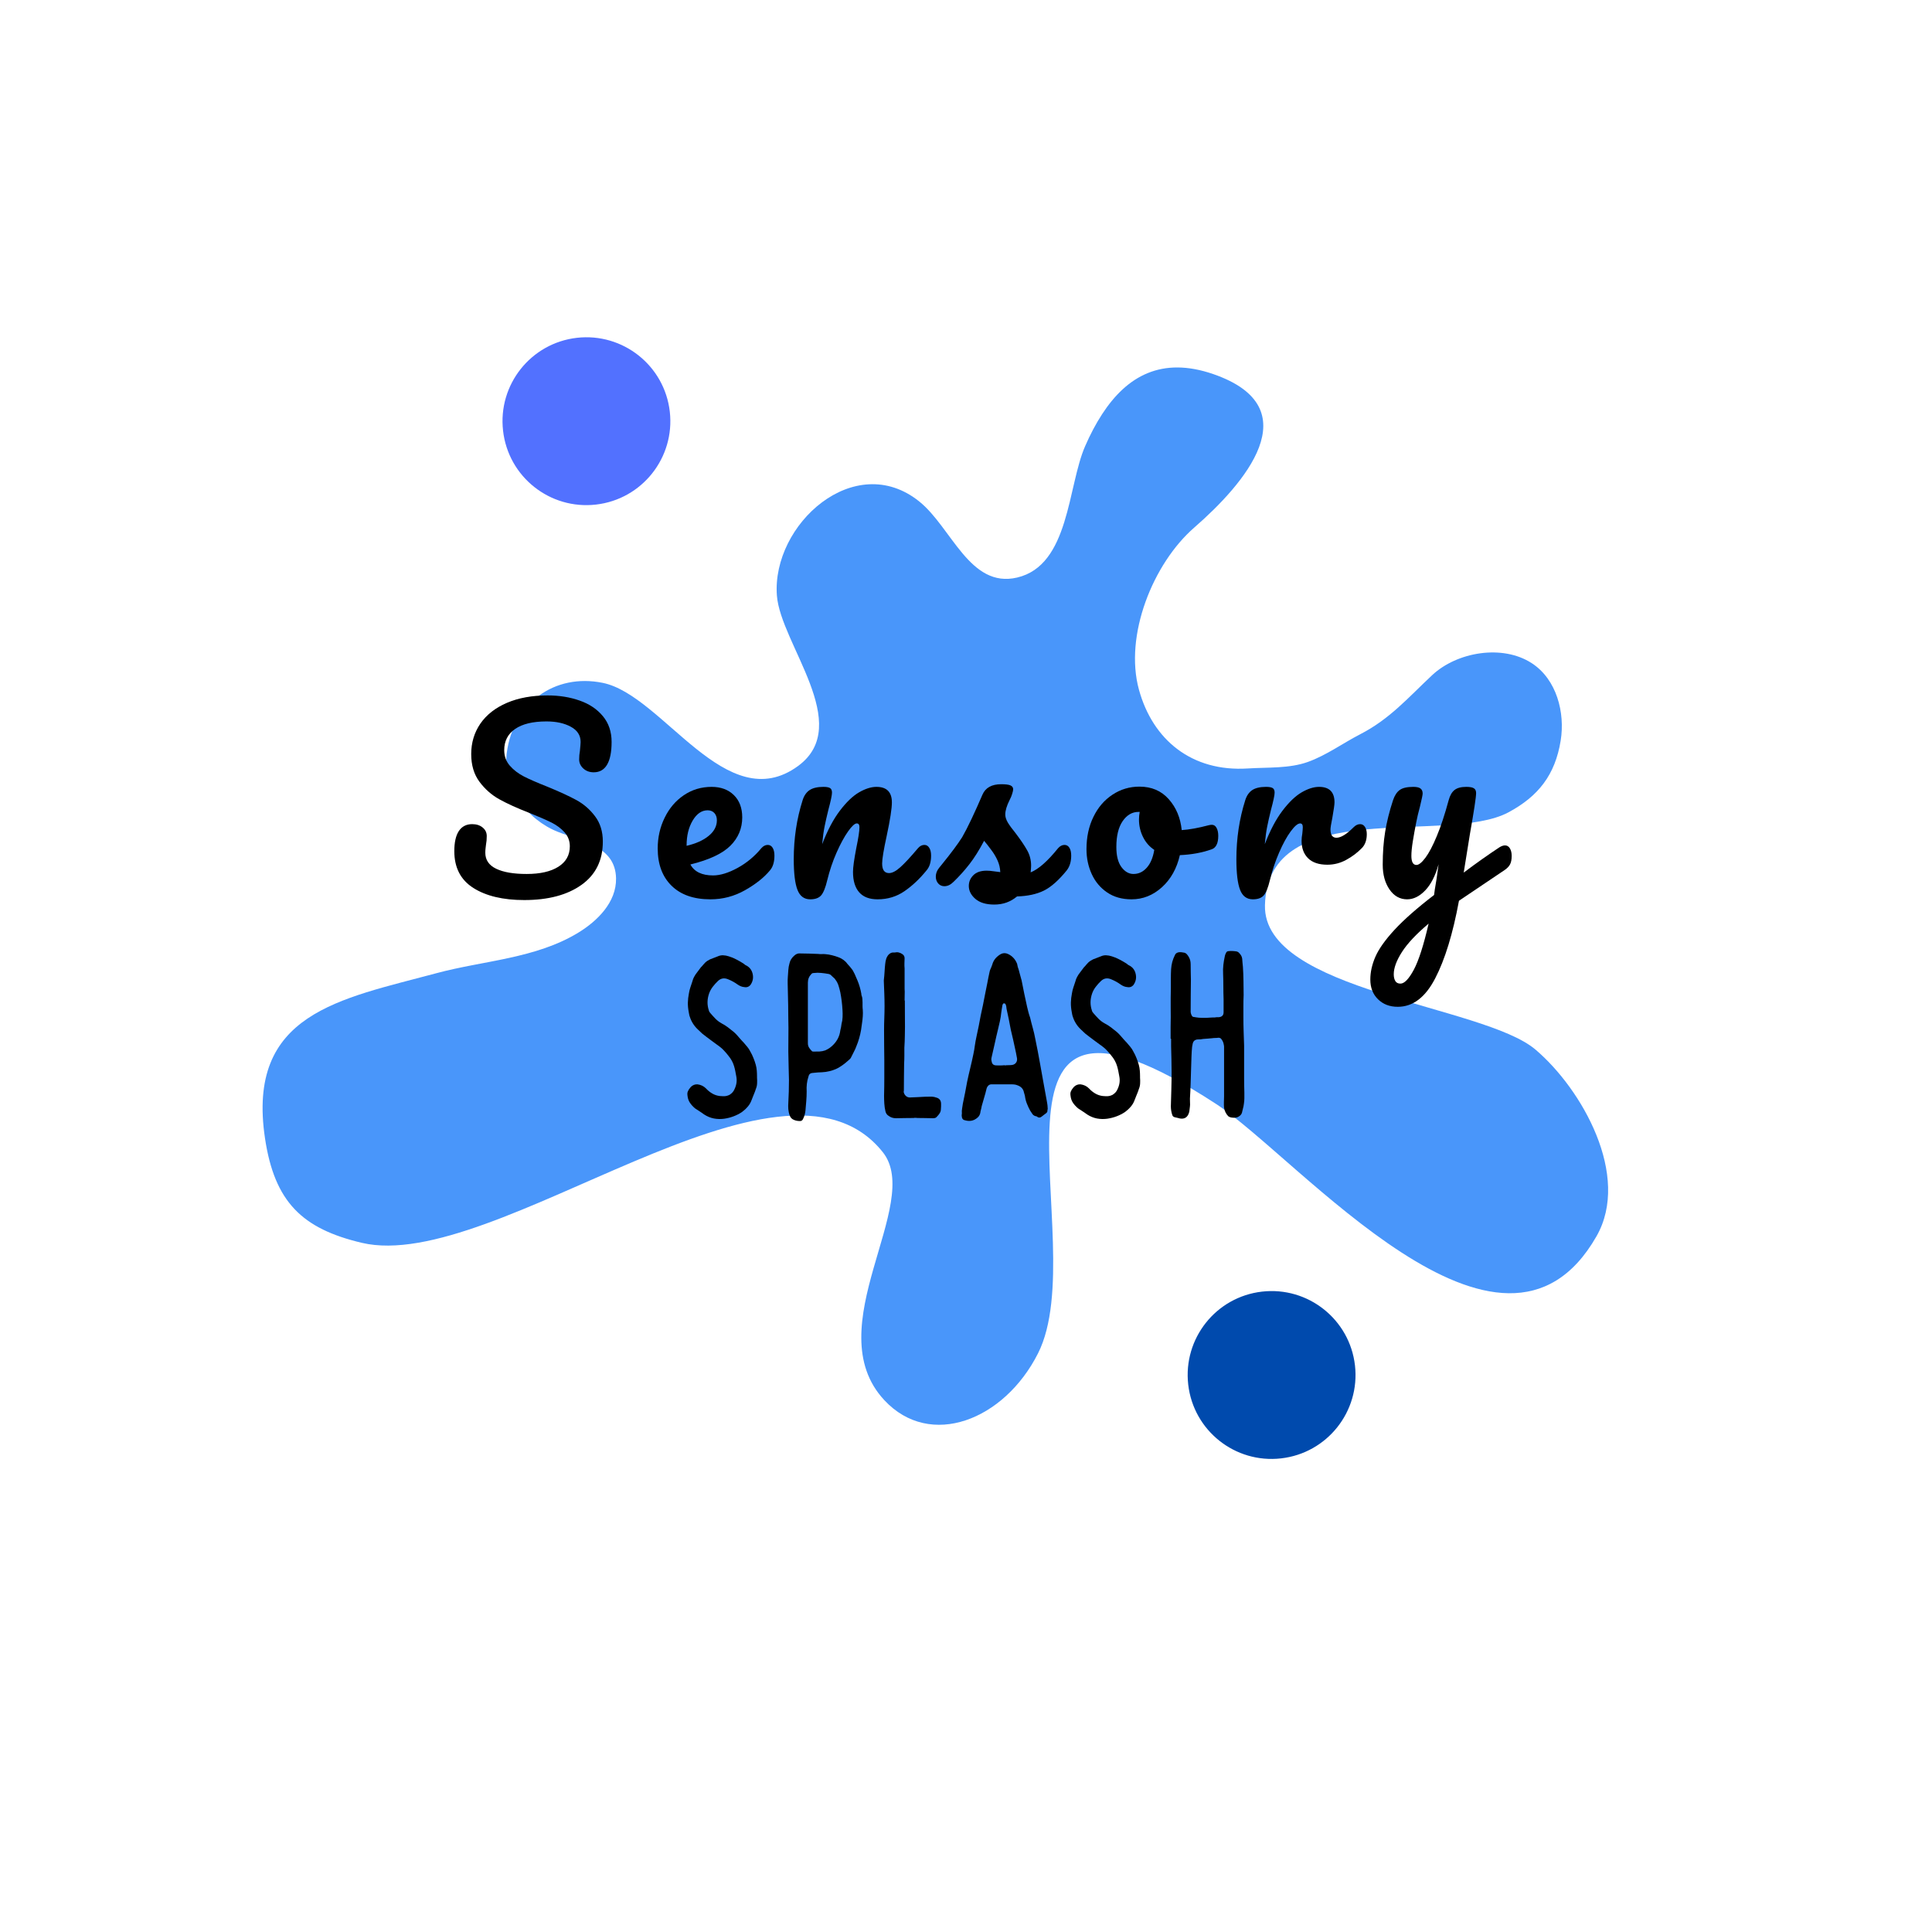 <svg xmlns="http://www.w3.org/2000/svg" xmlns:xlink="http://www.w3.org/1999/xlink" width="500" viewBox="0 0 375 375" height="500" preserveAspectRatio="xMidYMid meet"><defs><g></g><clipPath id="131cdb3494"><path d="M 50 71 L 313 71 L 313 277 L 50 277 Z M 50 71 " clip-rule="nonzero"></path></clipPath><clipPath id="aae4fcff5d"><path d="M 358.762 235.523 L 124.457 363.547 L 16.211 165.441 L 250.52 37.418 Z M 358.762 235.523 " clip-rule="nonzero"></path></clipPath><clipPath id="91af73b570"><path d="M 358.762 235.523 L 124.457 363.547 L -11.836 114.105 L 222.469 -13.918 Z M 358.762 235.523 " clip-rule="nonzero"></path></clipPath><clipPath id="170e40cd29"><path d="M 97 65 L 131 65 L 131 99 L 97 99 Z M 97 65 " clip-rule="nonzero"></path></clipPath><clipPath id="cdc8ac1a51"><path d="M 149.062 82.047 L 91.719 120.422 L 70.445 88.637 L 127.789 50.258 Z M 149.062 82.047 " clip-rule="nonzero"></path></clipPath><clipPath id="22fed1a23d"><path d="M 356.523 238.758 L 134.633 387.262 L -23.465 151.031 L 198.426 2.531 Z M 356.523 238.758 " clip-rule="nonzero"></path></clipPath><clipPath id="d9e48caa1e"><path d="M 230 250 L 264 250 L 264 284 L 230 284 Z M 230 250 " clip-rule="nonzero"></path></clipPath><clipPath id="aa4ebd7cb2"><path d="M 282.051 267.176 L 224.711 305.555 L 203.434 273.766 L 260.777 235.387 Z M 282.051 267.176 " clip-rule="nonzero"></path></clipPath><clipPath id="005d6b4df8"><path d="M 489.516 423.887 L 267.625 572.391 L 109.527 336.164 L 331.418 187.66 Z M 489.516 423.887 " clip-rule="nonzero"></path></clipPath></defs><rect x="-37.5" width="450" fill="#ffffff" y="-37.5" height="450" fill-opacity="1"></rect><rect x="-37.5" width="450" fill="#ffffff" y="-37.5" height="450" fill-opacity="1"></rect><g clip-path="url(#131cdb3494)"><g clip-path="url(#aae4fcff5d)"><g clip-path="url(#91af73b570)"><path fill="#4996fa" d="M 213.922 80.383 C 218.727 73 225.469 69.137 235.523 72.621 C 254.418 79.176 241.488 93.961 231.805 102.398 C 223.777 109.395 218.176 123.363 221.074 133.887 C 223.738 143.566 231.277 149.863 242.227 149.156 C 246.055 148.91 250.234 149.195 253.871 147.887 C 257.484 146.582 260.605 144.277 263.996 142.527 C 269.762 139.562 273.266 135.465 277.969 131.059 C 282.789 126.531 291.629 125.023 297.32 128.727 C 302.156 131.871 303.805 138.332 302.926 143.754 C 301.852 150.41 298.586 154.566 292.785 157.676 C 280.809 164.102 246.039 154.164 245.527 175.711 C 245.125 192.465 287.809 195.039 298.035 203.723 C 307.062 211.383 316.59 228.211 309.879 239.961 C 291.461 272.195 252.082 224.738 236 214.25 C 184.992 181.012 212.543 240.801 201.477 262.691 C 194.906 275.691 180.539 281.297 171.664 271.789 C 158.496 257.684 179.309 233.637 171.355 223.641 C 151.598 198.82 96.094 247.355 70.215 241.23 C 58.672 238.496 53.293 233.328 51.438 220.953 C 47.785 196.633 66.039 193.93 84.691 188.902 C 93.859 186.43 103.949 186.09 112.254 181.023 C 115.914 178.793 119.664 175.137 119.574 170.484 C 119.453 164.23 112.992 163.316 108.273 161.457 C 102.316 159.109 97.473 152.75 98.371 146.082 C 99.66 136.488 107.629 130.637 116.996 132.543 C 128.711 134.93 140.98 158.898 154.914 148.672 C 165.801 140.672 151.477 124.93 150.793 115.574 C 149.785 101.781 165.898 87.285 178.418 97.328 C 184.707 102.367 188.223 114.262 197.422 112.102 C 207.621 109.711 207.203 94.379 210.637 86.57 C 211.613 84.324 212.711 82.242 213.922 80.383 Z M 213.922 80.383 " fill-opacity="1" fill-rule="nonzero"></path></g></g></g><g clip-path="url(#170e40cd29)"><g clip-path="url(#cdc8ac1a51)"><g clip-path="url(#22fed1a23d)"><path fill="#5271ff" d="M 115.68 97.938 C 106.738 98.965 98.664 92.555 97.645 83.613 C 96.617 74.672 103.031 66.598 111.965 65.57 C 120.91 64.551 128.984 70.961 130.008 79.902 C 131.031 88.836 124.621 96.914 115.68 97.938 Z M 115.68 97.938 " fill-opacity="1" fill-rule="nonzero"></path></g></g></g><g fill="#000000" fill-opacity="1"><g transform="translate(86.603, 174.325)"><g><path d="M 15.156 0.375 C 11.039 0.375 7.75 -0.406 5.281 -1.969 C 2.812 -3.531 1.578 -5.914 1.578 -9.125 C 1.578 -10.82 1.867 -12.117 2.453 -13.016 C 3.047 -13.91 3.91 -14.359 5.047 -14.359 C 5.879 -14.359 6.555 -14.141 7.078 -13.703 C 7.609 -13.273 7.875 -12.723 7.875 -12.047 C 7.875 -11.43 7.828 -10.891 7.734 -10.422 C 7.734 -10.297 7.707 -10.078 7.656 -9.766 C 7.613 -9.461 7.594 -9.145 7.594 -8.812 C 7.594 -7.414 8.297 -6.379 9.703 -5.703 C 11.109 -5.023 13.082 -4.688 15.625 -4.688 C 18.25 -4.688 20.301 -5.156 21.781 -6.094 C 23.258 -7.031 24 -8.352 24 -10.062 C 24 -11.102 23.66 -12.004 22.984 -12.766 C 22.305 -13.523 21.457 -14.16 20.438 -14.672 C 19.414 -15.18 17.977 -15.805 16.125 -16.547 C 13.75 -17.473 11.812 -18.352 10.312 -19.188 C 8.812 -20.02 7.523 -21.156 6.453 -22.594 C 5.391 -24.031 4.859 -25.816 4.859 -27.953 C 4.859 -30.172 5.453 -32.145 6.641 -33.875 C 7.836 -35.602 9.555 -36.945 11.797 -37.906 C 14.035 -38.863 16.672 -39.344 19.703 -39.344 C 21.953 -39.344 24.02 -39.008 25.906 -38.344 C 27.789 -37.688 29.297 -36.676 30.422 -35.312 C 31.547 -33.957 32.109 -32.289 32.109 -30.312 C 32.109 -28.363 31.816 -26.895 31.234 -25.906 C 30.648 -24.914 29.785 -24.422 28.641 -24.422 C 27.836 -24.422 27.164 -24.664 26.625 -25.156 C 26.082 -25.656 25.812 -26.242 25.812 -26.922 C 25.812 -27.516 25.859 -28.055 25.953 -28.547 C 26.047 -29.473 26.094 -30.062 26.094 -30.312 C 26.094 -31.602 25.457 -32.586 24.188 -33.266 C 22.926 -33.953 21.352 -34.297 19.469 -34.297 C 16.812 -34.297 14.781 -33.805 13.375 -32.828 C 11.969 -31.859 11.266 -30.492 11.266 -28.734 C 11.266 -27.555 11.625 -26.551 12.344 -25.719 C 13.07 -24.883 13.977 -24.188 15.062 -23.625 C 16.145 -23.07 17.66 -22.41 19.609 -21.641 C 21.953 -20.68 23.832 -19.816 25.25 -19.047 C 26.676 -18.273 27.891 -17.223 28.891 -15.891 C 29.898 -14.566 30.406 -12.93 30.406 -10.984 C 30.406 -7.336 29.02 -4.531 26.25 -2.562 C 23.488 -0.602 19.789 0.375 15.156 0.375 Z M 15.156 0.375 "></path></g></g></g><g fill="#000000" fill-opacity="1"><g transform="translate(126.129, 174.325)"><g><path d="M 22.891 -10.328 C 23.297 -10.328 23.613 -10.141 23.844 -9.766 C 24.07 -9.398 24.188 -8.895 24.188 -8.25 C 24.188 -7.008 23.895 -6.051 23.312 -5.375 C 22.164 -3.988 20.551 -2.707 18.469 -1.531 C 16.383 -0.352 14.148 0.234 11.766 0.234 C 8.523 0.234 6.008 -0.645 4.219 -2.406 C 2.426 -4.164 1.531 -6.578 1.531 -9.641 C 1.531 -11.773 1.977 -13.758 2.875 -15.594 C 3.77 -17.438 5.008 -18.895 6.594 -19.969 C 8.188 -21.051 9.988 -21.594 12 -21.594 C 13.789 -21.594 15.227 -21.062 16.312 -20 C 17.395 -18.938 17.938 -17.492 17.938 -15.672 C 17.938 -13.535 17.172 -11.703 15.641 -10.172 C 14.109 -8.641 11.52 -7.426 7.875 -6.531 C 8.645 -5.113 10.113 -4.406 12.281 -4.406 C 13.664 -4.406 15.25 -4.891 17.031 -5.859 C 18.812 -6.836 20.348 -8.113 21.641 -9.688 C 22.016 -10.113 22.43 -10.328 22.891 -10.328 Z M 11.219 -17.047 C 10.07 -17.047 9.102 -16.379 8.312 -15.047 C 7.531 -13.723 7.141 -12.117 7.141 -10.234 L 7.141 -10.156 C 8.961 -10.582 10.395 -11.227 11.438 -12.094 C 12.488 -12.957 13.016 -13.961 13.016 -15.109 C 13.016 -15.691 12.852 -16.16 12.531 -16.516 C 12.207 -16.867 11.77 -17.047 11.219 -17.047 Z M 11.219 -17.047 "></path></g></g></g><g fill="#000000" fill-opacity="1"><g transform="translate(151.755, 174.325)"><g><path d="M 5.516 0.234 C 4.336 0.234 3.508 -0.379 3.031 -1.609 C 2.551 -2.848 2.312 -4.828 2.312 -7.547 C 2.312 -11.566 2.883 -15.383 4.031 -19 C 4.312 -19.895 4.766 -20.551 5.391 -20.969 C 6.023 -21.383 6.914 -21.594 8.062 -21.594 C 8.676 -21.594 9.109 -21.516 9.359 -21.359 C 9.609 -21.203 9.734 -20.91 9.734 -20.484 C 9.734 -19.992 9.5 -18.879 9.031 -17.141 C 8.727 -15.91 8.484 -14.832 8.297 -13.906 C 8.109 -12.977 7.953 -11.832 7.828 -10.469 C 8.848 -13.125 9.988 -15.285 11.25 -16.953 C 12.52 -18.629 13.766 -19.82 14.984 -20.531 C 16.211 -21.238 17.336 -21.594 18.359 -21.594 C 20.359 -21.594 21.359 -20.586 21.359 -18.578 C 21.359 -17.379 21.02 -15.203 20.344 -12.047 C 19.758 -9.359 19.469 -7.582 19.469 -6.719 C 19.469 -5.477 19.914 -4.859 20.812 -4.859 C 21.426 -4.859 22.156 -5.238 23 -6 C 23.852 -6.758 24.992 -7.988 26.422 -9.688 C 26.785 -10.113 27.203 -10.328 27.672 -10.328 C 28.066 -10.328 28.379 -10.141 28.609 -9.766 C 28.848 -9.398 28.969 -8.895 28.969 -8.25 C 28.969 -7.008 28.672 -6.051 28.078 -5.375 C 26.754 -3.738 25.328 -2.395 23.797 -1.344 C 22.266 -0.289 20.523 0.234 18.578 0.234 C 17.004 0.234 15.816 -0.219 15.016 -1.125 C 14.211 -2.039 13.812 -3.363 13.812 -5.094 C 13.812 -5.957 14.023 -7.504 14.453 -9.734 C 14.859 -11.68 15.062 -13.023 15.062 -13.766 C 15.062 -14.254 14.891 -14.5 14.547 -14.5 C 14.148 -14.5 13.586 -13.984 12.859 -12.953 C 12.129 -11.922 11.383 -10.551 10.625 -8.844 C 9.875 -7.145 9.27 -5.352 8.812 -3.469 C 8.469 -2.02 8.07 -1.039 7.625 -0.531 C 7.176 -0.02 6.473 0.234 5.516 0.234 Z M 5.516 0.234 "></path></g></g></g><g fill="#000000" fill-opacity="1"><g transform="translate(182.154, 174.325)"><g><path d="M 10.844 1.25 C 9.238 1.25 8.008 0.879 7.156 0.141 C 6.312 -0.598 5.891 -1.43 5.891 -2.359 C 5.891 -3.16 6.18 -3.852 6.766 -4.438 C 7.348 -5.031 8.211 -5.328 9.359 -5.328 C 9.766 -5.328 10.238 -5.285 10.781 -5.203 C 11.32 -5.129 11.727 -5.078 12 -5.047 C 11.969 -5.848 11.789 -6.602 11.469 -7.312 C 11.145 -8.031 10.734 -8.719 10.234 -9.375 C 9.742 -10.039 9.285 -10.625 8.859 -11.125 C 7.898 -9.301 6.945 -7.785 6 -6.578 C 5.062 -5.367 4.035 -4.227 2.922 -3.156 C 2.359 -2.594 1.77 -2.312 1.156 -2.312 C 0.664 -2.312 0.266 -2.488 -0.047 -2.844 C -0.359 -3.207 -0.516 -3.648 -0.516 -4.172 C -0.516 -4.785 -0.297 -5.359 0.141 -5.891 L 0.734 -6.625 C 2.441 -8.727 3.727 -10.457 4.594 -11.812 C 5.113 -12.707 5.727 -13.906 6.438 -15.406 C 7.145 -16.906 7.844 -18.457 8.531 -20.062 C 9.113 -21.426 10.332 -22.109 12.188 -22.109 C 13.051 -22.109 13.648 -22.031 13.984 -21.875 C 14.328 -21.719 14.5 -21.469 14.5 -21.125 C 14.5 -20.945 14.438 -20.656 14.312 -20.25 C 14.195 -19.852 14.031 -19.453 13.812 -19.047 C 13.25 -17.93 12.969 -16.988 12.969 -16.219 C 12.969 -15.758 13.129 -15.25 13.453 -14.688 C 13.785 -14.133 14.289 -13.441 14.969 -12.609 C 15.957 -11.305 16.707 -10.195 17.219 -9.281 C 17.727 -8.375 17.984 -7.379 17.984 -6.297 C 17.984 -5.992 17.953 -5.562 17.891 -5 C 19.398 -5.594 21.176 -7.156 23.219 -9.688 C 23.594 -10.113 24.008 -10.328 24.469 -10.328 C 24.875 -10.328 25.191 -10.141 25.422 -9.766 C 25.648 -9.398 25.766 -8.895 25.766 -8.25 C 25.766 -7.07 25.473 -6.113 24.891 -5.375 C 23.336 -3.457 21.859 -2.148 20.453 -1.453 C 19.055 -0.766 17.32 -0.391 15.25 -0.328 C 14.008 0.723 12.539 1.25 10.844 1.25 Z M 10.844 1.25 "></path></g></g></g><g fill="#000000" fill-opacity="1"><g transform="translate(209.355, 174.325)"><g><path d="M 25.859 -14.234 C 26.266 -14.234 26.57 -14.031 26.781 -13.625 C 27 -13.219 27.109 -12.707 27.109 -12.094 C 27.109 -10.613 26.66 -9.734 25.766 -9.453 C 23.91 -8.805 21.875 -8.438 19.656 -8.344 C 19.062 -5.75 17.898 -3.672 16.172 -2.109 C 14.441 -0.547 12.477 0.234 10.281 0.234 C 8.426 0.234 6.844 -0.211 5.531 -1.109 C 4.219 -2.004 3.223 -3.191 2.547 -4.672 C 1.867 -6.16 1.531 -7.77 1.531 -9.5 C 1.531 -11.844 1.977 -13.93 2.875 -15.766 C 3.77 -17.609 5.004 -19.047 6.578 -20.078 C 8.148 -21.117 9.895 -21.641 11.812 -21.641 C 14.164 -21.641 16.062 -20.828 17.5 -19.203 C 18.938 -17.586 19.773 -15.586 20.016 -13.203 C 21.473 -13.297 23.207 -13.609 25.219 -14.141 C 25.457 -14.203 25.672 -14.234 25.859 -14.234 Z M 10.656 -4.688 C 11.645 -4.688 12.5 -5.086 13.219 -5.891 C 13.945 -6.691 14.438 -7.848 14.688 -9.359 C 13.727 -10.004 12.992 -10.852 12.484 -11.906 C 11.973 -12.957 11.719 -14.07 11.719 -15.25 C 11.719 -15.738 11.766 -16.234 11.859 -16.734 L 11.625 -16.734 C 10.395 -16.734 9.367 -16.133 8.547 -14.938 C 7.734 -13.75 7.328 -12.078 7.328 -9.922 C 7.328 -8.223 7.656 -6.926 8.312 -6.031 C 8.977 -5.133 9.758 -4.688 10.656 -4.688 Z M 10.656 -4.688 "></path></g></g></g><g fill="#000000" fill-opacity="1"><g transform="translate(237.668, 174.325)"><g><path d="M 5.516 0.234 C 4.336 0.234 3.508 -0.379 3.031 -1.609 C 2.551 -2.848 2.312 -4.828 2.312 -7.547 C 2.312 -11.566 2.883 -15.383 4.031 -19 C 4.312 -19.895 4.766 -20.551 5.391 -20.969 C 6.023 -21.383 6.914 -21.594 8.062 -21.594 C 8.676 -21.594 9.109 -21.516 9.359 -21.359 C 9.609 -21.203 9.734 -20.91 9.734 -20.484 C 9.734 -19.992 9.5 -18.879 9.031 -17.141 C 8.727 -15.91 8.484 -14.832 8.297 -13.906 C 8.109 -12.977 7.953 -11.832 7.828 -10.469 C 8.848 -13.125 9.988 -15.285 11.25 -16.953 C 12.52 -18.629 13.766 -19.82 14.984 -20.531 C 16.211 -21.238 17.336 -21.594 18.359 -21.594 C 20.359 -21.594 21.359 -20.586 21.359 -18.578 C 21.359 -18.18 21.223 -17.211 20.953 -15.672 C 20.703 -14.43 20.578 -13.656 20.578 -13.344 C 20.578 -12.258 20.961 -11.719 21.734 -11.719 C 22.598 -11.719 23.711 -12.398 25.078 -13.766 C 25.473 -14.16 25.891 -14.359 26.328 -14.359 C 26.723 -14.359 27.035 -14.18 27.266 -13.828 C 27.504 -13.473 27.625 -13.004 27.625 -12.422 C 27.625 -11.273 27.312 -10.379 26.688 -9.734 C 25.82 -8.836 24.812 -8.07 23.656 -7.438 C 22.5 -6.801 21.27 -6.484 19.969 -6.484 C 18.332 -6.484 17.086 -6.898 16.234 -7.734 C 15.391 -8.566 14.969 -9.695 14.969 -11.125 C 14.969 -11.582 15.016 -12.047 15.109 -12.516 C 15.172 -13.129 15.203 -13.547 15.203 -13.766 C 15.203 -14.254 15.031 -14.5 14.688 -14.5 C 14.227 -14.5 13.617 -13.984 12.859 -12.953 C 12.098 -11.922 11.348 -10.551 10.609 -8.844 C 9.867 -7.145 9.27 -5.352 8.812 -3.469 C 8.469 -2.02 8.07 -1.039 7.625 -0.531 C 7.176 -0.02 6.473 0.234 5.516 0.234 Z M 5.516 0.234 "></path></g></g></g><g fill="#000000" fill-opacity="1"><g transform="translate(266.167, 174.325)"><g><path d="M 25.953 -10.234 C 26.359 -10.234 26.676 -10.039 26.906 -9.656 C 27.133 -9.27 27.25 -8.785 27.25 -8.203 C 27.25 -7.492 27.141 -6.938 26.922 -6.531 C 26.703 -6.133 26.363 -5.781 25.906 -5.469 L 17.016 0.516 C 15.836 6.91 14.297 11.938 12.391 15.594 C 10.492 19.258 8.078 21.094 5.141 21.094 C 3.566 21.094 2.285 20.602 1.297 19.625 C 0.305 18.656 -0.188 17.379 -0.188 15.797 C -0.188 14.348 0.145 12.863 0.812 11.344 C 1.477 9.832 2.711 8.098 4.516 6.141 C 6.328 4.18 8.883 1.93 12.188 -0.609 L 12.328 -1.672 C 12.547 -2.816 12.789 -4.453 13.062 -6.578 C 12.445 -4.359 11.582 -2.664 10.469 -1.5 C 9.363 -0.344 8.191 0.234 6.953 0.234 C 5.555 0.234 4.414 -0.406 3.531 -1.688 C 2.656 -2.969 2.219 -4.566 2.219 -6.484 C 2.219 -8.805 2.375 -10.93 2.688 -12.859 C 3 -14.785 3.508 -16.832 4.219 -19 C 4.531 -19.926 4.961 -20.586 5.516 -20.984 C 6.066 -21.391 6.945 -21.594 8.156 -21.594 C 8.832 -21.594 9.301 -21.484 9.562 -21.266 C 9.832 -21.055 9.969 -20.734 9.969 -20.297 C 9.969 -20.047 9.797 -19.211 9.453 -17.797 C 9.141 -16.648 8.895 -15.613 8.719 -14.688 C 8.469 -13.426 8.25 -12.211 8.062 -11.047 C 7.875 -9.891 7.781 -8.941 7.781 -8.203 C 7.781 -7.023 8.109 -6.438 8.766 -6.438 C 9.223 -6.438 9.801 -6.898 10.5 -7.828 C 11.195 -8.754 11.938 -10.16 12.719 -12.047 C 13.508 -13.93 14.273 -16.25 15.016 -19 C 15.266 -19.926 15.645 -20.586 16.156 -20.984 C 16.664 -21.391 17.426 -21.594 18.438 -21.594 C 19.156 -21.594 19.648 -21.5 19.922 -21.312 C 20.203 -21.133 20.344 -20.828 20.344 -20.391 C 20.344 -19.617 19.941 -16.961 19.141 -12.422 L 17.938 -4.953 C 20.312 -6.742 22.629 -8.383 24.891 -9.875 C 25.285 -10.113 25.641 -10.234 25.953 -10.234 Z M 5.656 16.594 C 6.426 16.594 7.289 15.695 8.25 13.906 C 9.207 12.113 10.164 9.129 11.125 4.953 C 8.738 6.961 7.016 8.797 5.953 10.453 C 4.891 12.109 4.359 13.551 4.359 14.781 C 4.359 15.312 4.457 15.742 4.656 16.078 C 4.852 16.422 5.188 16.594 5.656 16.594 Z M 5.656 16.594 "></path></g></g></g><g fill="#000000" fill-opacity="1"><g transform="translate(131.499, 216.72)"><g><path d="M 15.438 -7.547 C 15.469 -7.18 15.473 -6.812 15.453 -6.438 C 15.441 -6.07 15.359 -5.703 15.203 -5.328 C 15.172 -5.203 15.129 -5.078 15.078 -4.953 C 15.035 -4.828 14.984 -4.691 14.922 -4.547 C 14.828 -4.328 14.738 -4.109 14.656 -3.891 C 14.582 -3.672 14.5 -3.457 14.406 -3.25 C 14.227 -2.75 13.973 -2.305 13.641 -1.922 C 13.316 -1.535 12.941 -1.188 12.516 -0.875 C 11.492 -0.195 10.348 0.234 9.078 0.422 C 8.398 0.516 7.727 0.5 7.062 0.375 C 6.406 0.25 5.766 -0.016 5.141 -0.422 C 4.867 -0.629 4.582 -0.828 4.281 -1.016 C 3.988 -1.203 3.703 -1.391 3.422 -1.578 C 3.023 -1.91 2.695 -2.266 2.438 -2.641 C 2.176 -3.016 2.016 -3.461 1.953 -3.984 C 1.922 -4.172 1.91 -4.352 1.922 -4.531 C 1.941 -4.719 1.992 -4.875 2.078 -5 C 2.141 -5.156 2.219 -5.285 2.312 -5.391 C 2.406 -5.504 2.5 -5.625 2.594 -5.75 C 2.969 -6.113 3.398 -6.281 3.891 -6.25 C 4.535 -6.164 5.078 -5.906 5.516 -5.469 C 5.891 -5.062 6.301 -4.727 6.75 -4.469 C 7.195 -4.207 7.68 -4.047 8.203 -3.984 C 8.547 -3.953 8.867 -3.941 9.172 -3.953 C 9.484 -3.973 9.797 -4.062 10.109 -4.219 C 10.566 -4.5 10.891 -4.867 11.078 -5.328 C 11.473 -6.16 11.582 -6.992 11.406 -7.828 C 11.344 -8.172 11.281 -8.504 11.219 -8.828 C 11.156 -9.148 11.078 -9.469 10.984 -9.781 C 10.766 -10.52 10.395 -11.195 9.875 -11.812 C 9.75 -11.969 9.625 -12.125 9.5 -12.281 C 9.375 -12.438 9.234 -12.594 9.078 -12.75 C 8.867 -12.988 8.641 -13.207 8.391 -13.406 C 8.141 -13.613 7.875 -13.812 7.594 -14 C 7.289 -14.238 6.973 -14.473 6.641 -14.703 C 6.316 -14.941 5.988 -15.188 5.656 -15.438 C 5.375 -15.645 5.094 -15.863 4.812 -16.094 C 4.539 -16.332 4.281 -16.578 4.031 -16.828 C 3.258 -17.535 2.719 -18.367 2.406 -19.328 C 2.344 -19.484 2.297 -19.648 2.266 -19.828 C 2.234 -20.016 2.203 -20.188 2.172 -20.344 C 2.055 -20.957 2.004 -21.555 2.016 -22.141 C 2.035 -22.734 2.102 -23.32 2.219 -23.906 C 2.281 -24.312 2.375 -24.695 2.5 -25.062 C 2.625 -25.438 2.75 -25.812 2.875 -26.188 C 2.969 -26.551 3.078 -26.844 3.203 -27.062 C 3.379 -27.406 3.594 -27.727 3.844 -28.031 C 4.094 -28.344 4.328 -28.656 4.547 -28.969 C 4.609 -29.031 4.68 -29.102 4.766 -29.188 C 4.859 -29.281 4.938 -29.375 5 -29.469 C 5.25 -29.781 5.523 -30.035 5.828 -30.234 C 6.141 -30.441 6.484 -30.602 6.859 -30.719 C 7.016 -30.781 7.176 -30.844 7.344 -30.906 C 7.508 -30.969 7.672 -31.031 7.828 -31.094 C 8.172 -31.25 8.52 -31.316 8.875 -31.297 C 9.227 -31.285 9.594 -31.219 9.969 -31.094 C 10.488 -30.938 10.977 -30.734 11.438 -30.484 C 11.906 -30.242 12.359 -29.984 12.797 -29.703 C 13.035 -29.484 13.266 -29.332 13.484 -29.25 C 14.098 -28.875 14.473 -28.32 14.609 -27.594 C 14.754 -26.875 14.613 -26.203 14.188 -25.578 C 13.875 -25.18 13.469 -25.031 12.969 -25.125 C 12.539 -25.156 12.109 -25.32 11.672 -25.625 C 11.117 -26.031 10.504 -26.367 9.828 -26.641 C 9.086 -26.953 8.438 -26.848 7.875 -26.328 C 7.508 -25.984 7.172 -25.609 6.859 -25.203 C 6.547 -24.805 6.301 -24.359 6.125 -23.859 C 5.75 -22.754 5.734 -21.676 6.078 -20.625 C 6.129 -20.406 6.234 -20.219 6.391 -20.062 C 6.734 -19.664 7.07 -19.297 7.406 -18.953 C 7.75 -18.609 8.141 -18.316 8.578 -18.078 C 9.004 -17.859 9.41 -17.602 9.797 -17.312 C 10.18 -17.02 10.562 -16.719 10.938 -16.406 C 11.188 -16.188 11.41 -15.961 11.609 -15.734 C 11.805 -15.504 12.016 -15.266 12.234 -15.016 C 12.359 -14.891 12.469 -14.77 12.562 -14.656 C 12.656 -14.551 12.75 -14.453 12.844 -14.359 C 13.082 -14.086 13.316 -13.812 13.547 -13.531 C 13.785 -13.25 13.984 -12.941 14.141 -12.609 C 14.379 -12.203 14.582 -11.781 14.75 -11.344 C 14.926 -10.914 15.078 -10.473 15.203 -10.016 C 15.297 -9.672 15.359 -9.312 15.391 -8.938 C 15.422 -8.57 15.438 -8.203 15.438 -7.828 C 15.438 -7.797 15.438 -7.754 15.438 -7.703 C 15.438 -7.66 15.438 -7.609 15.438 -7.547 Z M 15.438 -7.547 "></path></g></g></g><g fill="#000000" fill-opacity="1"><g transform="translate(151.012, 216.72)"><g><path d="M 2 -12.609 C 2 -13.473 2.004 -14.453 2.016 -15.547 C 2.035 -16.641 2.031 -17.758 2 -18.906 C 2 -19.832 1.988 -20.758 1.969 -21.688 C 1.957 -22.613 1.938 -23.555 1.906 -24.516 C 1.906 -24.953 1.895 -25.395 1.875 -25.844 C 1.863 -26.289 1.875 -26.711 1.906 -27.109 C 1.938 -27.547 1.969 -27.988 2 -28.438 C 2.031 -28.883 2.102 -29.305 2.219 -29.703 C 2.344 -30.297 2.656 -30.805 3.156 -31.234 C 3.52 -31.578 3.938 -31.719 4.406 -31.656 C 4.957 -31.656 5.508 -31.645 6.062 -31.625 C 6.625 -31.613 7.195 -31.594 7.781 -31.562 C 8.031 -31.531 8.27 -31.52 8.5 -31.531 C 8.738 -31.551 8.977 -31.547 9.219 -31.516 C 9.656 -31.484 10.086 -31.41 10.516 -31.297 C 10.953 -31.191 11.367 -31.062 11.766 -30.906 C 12.109 -30.781 12.426 -30.609 12.719 -30.391 C 13.008 -30.18 13.266 -29.922 13.484 -29.609 C 13.641 -29.453 13.785 -29.289 13.922 -29.125 C 14.066 -28.957 14.195 -28.797 14.312 -28.641 C 14.469 -28.453 14.594 -28.25 14.688 -28.031 C 14.844 -27.758 14.973 -27.484 15.078 -27.203 C 15.191 -26.922 15.312 -26.645 15.438 -26.375 C 15.77 -25.57 16.016 -24.723 16.172 -23.828 C 16.172 -23.672 16.188 -23.562 16.219 -23.5 C 16.312 -23.281 16.363 -23.055 16.375 -22.828 C 16.395 -22.598 16.406 -22.375 16.406 -22.156 C 16.406 -21.906 16.406 -21.664 16.406 -21.438 C 16.406 -21.207 16.422 -20.969 16.453 -20.719 C 16.484 -20.312 16.484 -19.891 16.453 -19.453 C 16.422 -19.023 16.375 -18.598 16.312 -18.172 C 16.281 -17.953 16.25 -17.734 16.219 -17.516 C 16.188 -17.297 16.156 -17.066 16.125 -16.828 C 16.031 -16.266 15.906 -15.719 15.75 -15.188 C 15.602 -14.664 15.422 -14.145 15.203 -13.625 C 15.078 -13.281 14.922 -12.93 14.734 -12.578 C 14.547 -12.223 14.363 -11.863 14.188 -11.5 C 14.156 -11.406 14.098 -11.316 14.016 -11.234 C 13.941 -11.16 13.875 -11.094 13.812 -11.031 C 13.562 -10.812 13.305 -10.594 13.047 -10.375 C 12.785 -10.164 12.516 -9.969 12.234 -9.781 C 11.617 -9.344 10.879 -9.02 10.016 -8.812 C 9.516 -8.688 9.008 -8.613 8.5 -8.594 C 7.988 -8.582 7.473 -8.547 6.953 -8.484 C 6.828 -8.484 6.719 -8.473 6.625 -8.453 C 6.531 -8.441 6.438 -8.422 6.344 -8.391 C 6.281 -8.359 6.227 -8.316 6.188 -8.266 C 6.145 -8.223 6.094 -8.172 6.031 -8.109 C 6 -8.047 5.973 -7.973 5.953 -7.891 C 5.941 -7.816 5.922 -7.75 5.891 -7.688 C 5.609 -6.82 5.5 -5.879 5.562 -4.859 C 5.562 -4.242 5.535 -3.625 5.484 -3 C 5.441 -2.383 5.391 -1.77 5.328 -1.156 C 5.266 -0.539 5.094 0.031 4.812 0.562 C 4.695 0.77 4.516 0.875 4.266 0.875 C 3.703 0.875 3.223 0.754 2.828 0.516 C 2.547 0.328 2.359 0.078 2.266 -0.234 C 2.117 -0.629 2.031 -1.031 2 -1.438 C 1.969 -1.844 1.969 -2.242 2 -2.641 C 2.082 -4.117 2.125 -5.602 2.125 -7.094 C 2.094 -7.926 2.07 -8.773 2.062 -9.641 C 2.051 -10.504 2.031 -11.492 2 -12.609 Z M 5.797 -20.156 C 5.797 -20.031 5.797 -19.898 5.797 -19.766 C 5.797 -19.629 5.797 -19.484 5.797 -19.328 C 5.797 -18.461 5.797 -17.613 5.797 -16.781 C 5.797 -15.945 5.797 -15.098 5.797 -14.234 C 5.797 -13.891 5.879 -13.594 6.047 -13.344 C 6.211 -13.094 6.406 -12.863 6.625 -12.656 C 6.688 -12.625 6.781 -12.609 6.906 -12.609 C 7.301 -12.609 7.688 -12.613 8.062 -12.625 C 8.438 -12.645 8.805 -12.719 9.172 -12.844 C 9.797 -13.113 10.336 -13.5 10.797 -14 C 11.535 -14.77 11.969 -15.68 12.094 -16.734 C 12.156 -16.941 12.203 -17.145 12.234 -17.344 C 12.266 -17.551 12.297 -17.766 12.328 -17.984 C 12.453 -18.41 12.52 -18.848 12.531 -19.297 C 12.551 -19.742 12.547 -20.203 12.516 -20.672 C 12.453 -21.816 12.312 -22.957 12.094 -24.094 C 12 -24.531 11.883 -24.961 11.75 -25.391 C 11.613 -25.828 11.406 -26.227 11.125 -26.594 C 11.031 -26.75 10.91 -26.879 10.766 -26.984 C 10.629 -27.098 10.5 -27.219 10.375 -27.344 C 10.258 -27.5 10.078 -27.609 9.828 -27.672 C 9.328 -27.766 8.836 -27.832 8.359 -27.875 C 7.879 -27.926 7.41 -27.922 6.953 -27.859 C 6.734 -27.859 6.578 -27.797 6.484 -27.672 C 6.023 -27.203 5.797 -26.645 5.797 -26 C 5.797 -25.039 5.797 -24.07 5.797 -23.094 C 5.797 -22.125 5.797 -21.145 5.797 -20.156 Z M 5.797 -20.156 "></path></g></g></g><g fill="#000000" fill-opacity="1"><g transform="translate(169.691, 216.72)"><g><path d="M 5.938 -22.516 C 5.938 -21.379 5.941 -20.242 5.953 -19.109 C 5.973 -17.984 5.969 -16.848 5.938 -15.703 C 5.938 -15.305 5.926 -14.914 5.906 -14.531 C 5.895 -14.145 5.875 -13.75 5.844 -13.344 C 5.844 -12.82 5.844 -12.305 5.844 -11.797 C 5.844 -11.285 5.828 -10.766 5.797 -10.234 C 5.797 -9.367 5.785 -8.504 5.766 -7.641 C 5.754 -6.773 5.75 -5.91 5.75 -5.047 C 5.75 -4.984 5.738 -4.914 5.719 -4.844 C 5.707 -4.77 5.719 -4.703 5.75 -4.641 C 5.812 -4.391 5.945 -4.172 6.156 -3.984 C 6.375 -3.797 6.625 -3.703 6.906 -3.703 C 7.395 -3.734 7.883 -3.754 8.375 -3.766 C 8.875 -3.785 9.375 -3.812 9.875 -3.844 C 10.176 -3.844 10.473 -3.848 10.766 -3.859 C 11.066 -3.879 11.367 -3.859 11.672 -3.797 C 11.734 -3.766 11.812 -3.738 11.906 -3.719 C 12 -3.707 12.078 -3.688 12.141 -3.656 C 12.691 -3.477 12.969 -3.078 12.969 -2.453 C 12.969 -2.297 12.969 -2.133 12.969 -1.969 C 12.969 -1.801 12.957 -1.641 12.938 -1.484 C 12.938 -1.172 12.859 -0.891 12.703 -0.641 C 12.547 -0.398 12.359 -0.172 12.141 0.047 C 12.047 0.172 11.93 0.25 11.797 0.281 C 11.66 0.312 11.516 0.328 11.359 0.328 C 10.859 0.328 10.367 0.316 9.891 0.297 C 9.41 0.285 8.926 0.281 8.438 0.281 C 8.312 0.281 8.176 0.27 8.031 0.25 C 7.895 0.238 7.766 0.25 7.641 0.281 C 7.055 0.281 6.484 0.285 5.922 0.297 C 5.367 0.316 4.801 0.328 4.219 0.328 C 3.664 0.328 3.188 0.172 2.781 -0.141 C 2.469 -0.328 2.266 -0.617 2.172 -1.016 C 2.055 -1.516 1.984 -2.02 1.953 -2.531 C 1.922 -3.039 1.906 -3.539 1.906 -4.031 C 1.938 -5.207 1.953 -6.375 1.953 -7.531 C 1.953 -8.688 1.953 -9.836 1.953 -10.984 C 1.953 -11.941 1.941 -12.898 1.922 -13.859 C 1.91 -14.816 1.906 -15.773 1.906 -16.734 C 1.906 -17.535 1.922 -18.328 1.953 -19.109 C 1.984 -19.898 2 -20.68 2 -21.453 C 2 -22.254 1.984 -23.055 1.953 -23.859 C 1.922 -24.672 1.891 -25.477 1.859 -26.281 C 1.859 -26.312 1.859 -26.344 1.859 -26.375 C 1.859 -26.406 1.859 -26.438 1.859 -26.469 C 1.922 -26.988 1.969 -27.52 2 -28.062 C 2.031 -28.602 2.07 -29.117 2.125 -29.609 C 2.156 -29.953 2.219 -30.273 2.312 -30.578 C 2.406 -30.891 2.562 -31.172 2.781 -31.422 C 3.062 -31.703 3.352 -31.844 3.656 -31.844 C 3.719 -31.844 3.781 -31.844 3.844 -31.844 C 3.906 -31.844 3.953 -31.844 3.984 -31.844 C 4.266 -31.906 4.523 -31.906 4.766 -31.844 C 5.016 -31.781 5.25 -31.672 5.469 -31.516 C 5.75 -31.328 5.891 -31.062 5.891 -30.719 C 5.891 -30.383 5.879 -30.055 5.859 -29.734 C 5.848 -29.41 5.859 -29.078 5.891 -28.734 C 5.891 -28.055 5.891 -27.391 5.891 -26.734 C 5.891 -26.086 5.891 -25.441 5.891 -24.797 C 5.922 -24.422 5.926 -24.039 5.906 -23.656 C 5.895 -23.27 5.891 -22.891 5.891 -22.516 C 5.922 -22.516 5.938 -22.516 5.938 -22.516 Z M 5.938 -22.516 "></path></g></g></g><g fill="#000000" fill-opacity="1"><g transform="translate(185.45, 216.72)"><g><path d="M 1.25 -0.609 C 1.219 -0.941 1.234 -1.266 1.297 -1.578 C 1.359 -1.891 1.406 -2.195 1.438 -2.5 C 1.594 -3.207 1.738 -3.914 1.875 -4.625 C 2.008 -5.344 2.141 -6.039 2.266 -6.719 C 2.453 -7.613 2.656 -8.508 2.875 -9.406 C 3.094 -10.301 3.289 -11.18 3.469 -12.047 C 3.594 -12.609 3.691 -13.18 3.766 -13.766 C 3.848 -14.348 3.953 -14.922 4.078 -15.484 C 4.234 -16.191 4.379 -16.883 4.516 -17.562 C 4.66 -18.238 4.789 -18.922 4.906 -19.609 C 5.062 -20.285 5.207 -20.969 5.344 -21.656 C 5.488 -22.352 5.625 -23.047 5.75 -23.734 C 5.906 -24.441 6.051 -25.164 6.188 -25.906 C 6.32 -26.645 6.469 -27.367 6.625 -28.078 C 6.656 -28.234 6.703 -28.391 6.766 -28.547 C 6.828 -28.703 6.891 -28.844 6.953 -28.969 C 6.984 -29.062 7.016 -29.145 7.047 -29.219 C 7.078 -29.289 7.109 -29.375 7.141 -29.469 C 7.266 -29.938 7.477 -30.348 7.781 -30.703 C 8.094 -31.055 8.453 -31.344 8.859 -31.562 C 9.316 -31.781 9.789 -31.766 10.281 -31.516 C 11.031 -31.141 11.57 -30.566 11.906 -29.797 C 11.969 -29.672 12.004 -29.547 12.016 -29.422 C 12.035 -29.305 12.062 -29.188 12.094 -29.062 C 12.25 -28.625 12.379 -28.18 12.484 -27.734 C 12.598 -27.285 12.719 -26.848 12.844 -26.422 C 13.02 -25.555 13.191 -24.695 13.359 -23.844 C 13.535 -22.988 13.719 -22.145 13.906 -21.312 C 14 -20.945 14.086 -20.586 14.172 -20.234 C 14.266 -19.879 14.375 -19.531 14.5 -19.188 C 14.656 -18.508 14.828 -17.836 15.016 -17.172 C 15.203 -16.504 15.359 -15.832 15.484 -15.156 C 15.66 -14.32 15.828 -13.488 15.984 -12.656 C 16.141 -11.82 16.297 -10.973 16.453 -10.109 C 16.672 -8.93 16.883 -7.738 17.094 -6.531 C 17.312 -5.332 17.531 -4.129 17.75 -2.922 C 17.781 -2.734 17.812 -2.539 17.844 -2.344 C 17.875 -2.145 17.891 -1.953 17.891 -1.766 C 17.922 -1.641 17.922 -1.516 17.891 -1.391 C 17.859 -1.266 17.844 -1.125 17.844 -0.969 C 17.781 -0.844 17.719 -0.75 17.656 -0.688 C 17.5 -0.57 17.336 -0.453 17.172 -0.328 C 17.004 -0.203 16.844 -0.078 16.688 0.047 C 16.438 0.234 16.188 0.25 15.938 0.094 C 15.906 0.062 15.863 0.031 15.812 0 C 15.77 -0.031 15.723 -0.047 15.672 -0.047 C 15.359 -0.109 15.125 -0.242 14.969 -0.453 C 14.812 -0.672 14.656 -0.906 14.5 -1.156 C 14.258 -1.594 14.047 -2.051 13.859 -2.531 C 13.672 -3.008 13.547 -3.508 13.484 -4.031 C 13.453 -4.156 13.422 -4.266 13.391 -4.359 C 13.359 -4.453 13.328 -4.562 13.297 -4.688 C 13.172 -5.363 12.738 -5.828 12 -6.078 C 11.727 -6.191 11.375 -6.25 10.938 -6.25 C 10.32 -6.25 9.695 -6.25 9.062 -6.25 C 8.426 -6.25 7.801 -6.25 7.188 -6.25 C 6.844 -6.281 6.578 -6.203 6.391 -6.016 C 6.211 -5.836 6.094 -5.625 6.031 -5.375 C 5.906 -4.82 5.754 -4.258 5.578 -3.688 C 5.41 -3.113 5.25 -2.551 5.094 -2 C 5.062 -1.781 5.016 -1.562 4.953 -1.344 C 4.891 -1.125 4.844 -0.895 4.812 -0.656 C 4.727 -0.312 4.562 -0.031 4.312 0.188 C 3.664 0.77 2.922 0.969 2.078 0.781 C 1.992 0.75 1.895 0.723 1.781 0.703 C 1.676 0.691 1.578 0.645 1.484 0.562 C 1.328 0.406 1.25 0.234 1.25 0.047 C 1.219 -0.078 1.207 -0.191 1.219 -0.297 C 1.238 -0.41 1.25 -0.516 1.25 -0.609 Z M 9.547 -9.969 C 9.547 -9.938 9.547 -9.922 9.547 -9.922 C 9.797 -9.953 10.051 -9.969 10.312 -9.969 C 10.57 -9.969 10.812 -9.984 11.031 -10.016 C 11.406 -10.078 11.68 -10.273 11.859 -10.609 C 11.984 -10.891 12 -11.203 11.906 -11.547 C 11.875 -11.785 11.828 -12.035 11.766 -12.297 C 11.703 -12.566 11.645 -12.836 11.594 -13.109 C 11.469 -13.734 11.332 -14.352 11.188 -14.969 C 11.051 -15.582 10.906 -16.203 10.75 -16.828 C 10.625 -17.504 10.492 -18.18 10.359 -18.859 C 10.223 -19.535 10.078 -20.219 9.922 -20.906 C 9.891 -21.051 9.875 -21.176 9.875 -21.281 C 9.875 -21.395 9.844 -21.516 9.781 -21.641 C 9.75 -21.859 9.625 -21.969 9.406 -21.969 C 9.312 -21.969 9.25 -21.926 9.219 -21.844 C 9.188 -21.77 9.156 -21.703 9.125 -21.641 C 9.094 -21.391 9.051 -21.141 9 -20.891 C 8.957 -20.648 8.922 -20.406 8.891 -20.156 C 8.836 -19.602 8.75 -19.047 8.625 -18.484 C 8.5 -17.93 8.375 -17.395 8.25 -16.875 C 8.031 -15.977 7.82 -15.07 7.625 -14.156 C 7.426 -13.25 7.219 -12.332 7 -11.406 C 6.969 -11.281 6.957 -11.145 6.969 -11 C 6.988 -10.863 7.016 -10.734 7.047 -10.609 C 7.109 -10.273 7.289 -10.062 7.594 -9.969 C 7.719 -9.938 7.922 -9.922 8.203 -9.922 C 8.453 -9.922 8.68 -9.922 8.891 -9.922 C 9.109 -9.922 9.328 -9.938 9.547 -9.969 Z M 9.547 -9.969 "></path></g></g></g><g fill="#000000" fill-opacity="1"><g transform="translate(205.844, 216.72)"><g><path d="M 15.438 -7.547 C 15.469 -7.18 15.473 -6.812 15.453 -6.438 C 15.441 -6.07 15.359 -5.703 15.203 -5.328 C 15.172 -5.203 15.129 -5.078 15.078 -4.953 C 15.035 -4.828 14.984 -4.691 14.922 -4.547 C 14.828 -4.328 14.738 -4.109 14.656 -3.891 C 14.582 -3.672 14.5 -3.457 14.406 -3.25 C 14.227 -2.75 13.973 -2.305 13.641 -1.922 C 13.316 -1.535 12.941 -1.188 12.516 -0.875 C 11.492 -0.195 10.348 0.234 9.078 0.422 C 8.398 0.516 7.727 0.5 7.062 0.375 C 6.406 0.25 5.766 -0.016 5.141 -0.422 C 4.867 -0.629 4.582 -0.828 4.281 -1.016 C 3.988 -1.203 3.703 -1.391 3.422 -1.578 C 3.023 -1.91 2.695 -2.266 2.438 -2.641 C 2.176 -3.016 2.016 -3.461 1.953 -3.984 C 1.922 -4.172 1.91 -4.352 1.922 -4.531 C 1.941 -4.719 1.992 -4.875 2.078 -5 C 2.141 -5.156 2.219 -5.285 2.312 -5.391 C 2.406 -5.504 2.5 -5.625 2.594 -5.75 C 2.969 -6.113 3.398 -6.281 3.891 -6.25 C 4.535 -6.164 5.078 -5.906 5.516 -5.469 C 5.891 -5.062 6.301 -4.727 6.75 -4.469 C 7.195 -4.207 7.68 -4.047 8.203 -3.984 C 8.547 -3.953 8.867 -3.941 9.172 -3.953 C 9.484 -3.973 9.797 -4.062 10.109 -4.219 C 10.566 -4.5 10.891 -4.867 11.078 -5.328 C 11.473 -6.16 11.582 -6.992 11.406 -7.828 C 11.344 -8.172 11.281 -8.504 11.219 -8.828 C 11.156 -9.148 11.078 -9.469 10.984 -9.781 C 10.766 -10.52 10.395 -11.195 9.875 -11.812 C 9.75 -11.969 9.625 -12.125 9.5 -12.281 C 9.375 -12.438 9.234 -12.594 9.078 -12.75 C 8.867 -12.988 8.641 -13.207 8.391 -13.406 C 8.141 -13.613 7.875 -13.812 7.594 -14 C 7.289 -14.238 6.973 -14.473 6.641 -14.703 C 6.316 -14.941 5.988 -15.188 5.656 -15.438 C 5.375 -15.645 5.094 -15.863 4.812 -16.094 C 4.539 -16.332 4.281 -16.578 4.031 -16.828 C 3.258 -17.535 2.719 -18.367 2.406 -19.328 C 2.344 -19.484 2.297 -19.648 2.266 -19.828 C 2.234 -20.016 2.203 -20.188 2.172 -20.344 C 2.055 -20.957 2.004 -21.555 2.016 -22.141 C 2.035 -22.734 2.102 -23.32 2.219 -23.906 C 2.281 -24.312 2.375 -24.695 2.5 -25.062 C 2.625 -25.438 2.75 -25.812 2.875 -26.188 C 2.969 -26.551 3.078 -26.844 3.203 -27.062 C 3.379 -27.406 3.594 -27.727 3.844 -28.031 C 4.094 -28.344 4.328 -28.656 4.547 -28.969 C 4.609 -29.031 4.68 -29.102 4.766 -29.188 C 4.859 -29.281 4.938 -29.375 5 -29.469 C 5.25 -29.781 5.523 -30.035 5.828 -30.234 C 6.141 -30.441 6.484 -30.602 6.859 -30.719 C 7.016 -30.781 7.176 -30.844 7.344 -30.906 C 7.508 -30.969 7.672 -31.031 7.828 -31.094 C 8.172 -31.25 8.52 -31.316 8.875 -31.297 C 9.227 -31.285 9.594 -31.219 9.969 -31.094 C 10.488 -30.938 10.977 -30.734 11.438 -30.484 C 11.906 -30.242 12.359 -29.984 12.797 -29.703 C 13.035 -29.484 13.266 -29.332 13.484 -29.25 C 14.098 -28.875 14.473 -28.32 14.609 -27.594 C 14.754 -26.875 14.613 -26.203 14.188 -25.578 C 13.875 -25.18 13.469 -25.031 12.969 -25.125 C 12.539 -25.156 12.109 -25.32 11.672 -25.625 C 11.117 -26.031 10.504 -26.367 9.828 -26.641 C 9.086 -26.953 8.438 -26.848 7.875 -26.328 C 7.508 -25.984 7.172 -25.609 6.859 -25.203 C 6.547 -24.805 6.301 -24.359 6.125 -23.859 C 5.75 -22.754 5.734 -21.676 6.078 -20.625 C 6.129 -20.406 6.234 -20.219 6.391 -20.062 C 6.734 -19.664 7.07 -19.297 7.406 -18.953 C 7.75 -18.609 8.141 -18.316 8.578 -18.078 C 9.004 -17.859 9.41 -17.602 9.797 -17.312 C 10.18 -17.02 10.562 -16.719 10.938 -16.406 C 11.188 -16.188 11.41 -15.961 11.609 -15.734 C 11.805 -15.504 12.016 -15.266 12.234 -15.016 C 12.359 -14.891 12.469 -14.77 12.562 -14.656 C 12.656 -14.551 12.75 -14.453 12.844 -14.359 C 13.082 -14.086 13.316 -13.812 13.547 -13.531 C 13.785 -13.25 13.984 -12.941 14.141 -12.609 C 14.379 -12.203 14.582 -11.781 14.75 -11.344 C 14.926 -10.914 15.078 -10.473 15.203 -10.016 C 15.297 -9.672 15.359 -9.312 15.391 -8.938 C 15.422 -8.57 15.438 -8.203 15.438 -7.828 C 15.438 -7.797 15.438 -7.754 15.438 -7.703 C 15.438 -7.66 15.438 -7.609 15.438 -7.547 Z M 15.438 -7.547 "></path></g></g></g><g fill="#000000" fill-opacity="1"><g transform="translate(225.357, 216.72)"><g><path d="M 1.859 -15.109 C 1.859 -15.484 1.859 -15.852 1.859 -16.219 C 1.859 -16.594 1.859 -16.977 1.859 -17.375 C 1.891 -18.645 1.895 -19.91 1.875 -21.172 C 1.863 -22.441 1.875 -23.711 1.906 -24.984 C 1.906 -25.566 1.906 -26.164 1.906 -26.781 C 1.906 -27.406 1.922 -28.008 1.953 -28.594 C 1.984 -29.062 2.055 -29.523 2.172 -29.984 C 2.297 -30.441 2.469 -30.891 2.688 -31.328 C 2.812 -31.641 3.07 -31.828 3.469 -31.891 C 3.781 -31.922 4.141 -31.891 4.547 -31.797 C 4.754 -31.734 4.926 -31.613 5.062 -31.438 C 5.207 -31.27 5.328 -31.094 5.422 -30.906 C 5.641 -30.508 5.75 -30.062 5.75 -29.562 C 5.75 -29.07 5.754 -28.578 5.766 -28.078 C 5.785 -27.586 5.797 -27.082 5.797 -26.562 C 5.797 -25.57 5.785 -24.57 5.766 -23.562 C 5.754 -22.562 5.75 -21.566 5.75 -20.578 C 5.719 -20.234 5.797 -19.895 5.984 -19.562 C 6.078 -19.406 6.195 -19.328 6.344 -19.328 C 6.5 -19.297 6.66 -19.27 6.828 -19.25 C 7.004 -19.238 7.172 -19.219 7.328 -19.188 C 7.785 -19.156 8.242 -19.145 8.703 -19.156 C 9.172 -19.176 9.641 -19.203 10.109 -19.234 C 10.223 -19.234 10.332 -19.234 10.438 -19.234 C 10.551 -19.234 10.672 -19.25 10.797 -19.281 C 10.859 -19.281 10.926 -19.281 11 -19.281 C 11.082 -19.281 11.156 -19.281 11.219 -19.281 C 11.832 -19.344 12.141 -19.664 12.141 -20.25 C 12.141 -20.688 12.141 -21.113 12.141 -21.531 C 12.141 -21.945 12.141 -22.352 12.141 -22.75 C 12.109 -23.582 12.094 -24.414 12.094 -25.25 C 12.094 -26.094 12.078 -26.914 12.047 -27.719 C 12.016 -28.301 12.031 -28.867 12.094 -29.422 C 12.156 -29.984 12.25 -30.539 12.375 -31.094 C 12.406 -31.312 12.484 -31.531 12.609 -31.75 C 12.703 -31.988 12.883 -32.109 13.156 -32.109 C 13.406 -32.141 13.664 -32.145 13.938 -32.125 C 14.219 -32.113 14.484 -32.082 14.734 -32.031 C 14.922 -31.969 15.062 -31.875 15.156 -31.75 C 15.312 -31.594 15.441 -31.426 15.547 -31.25 C 15.648 -31.082 15.719 -30.879 15.75 -30.641 C 15.781 -30.391 15.801 -30.129 15.812 -29.859 C 15.832 -29.598 15.859 -29.332 15.891 -29.062 C 15.953 -28.164 15.988 -27.254 16 -26.328 C 16.02 -25.398 16.031 -24.488 16.031 -23.594 C 16 -22.875 15.984 -22.148 15.984 -21.422 C 15.984 -20.703 15.984 -19.988 15.984 -19.281 C 15.984 -18.352 16 -17.426 16.031 -16.5 C 16.062 -15.57 16.094 -14.645 16.125 -13.719 C 16.125 -12.633 16.125 -11.551 16.125 -10.469 C 16.125 -9.395 16.125 -8.316 16.125 -7.234 C 16.125 -6.797 16.129 -6.359 16.141 -5.922 C 16.16 -5.492 16.172 -5.066 16.172 -4.641 C 16.172 -4.266 16.172 -3.898 16.172 -3.547 C 16.172 -3.191 16.141 -2.828 16.078 -2.453 C 16.047 -2.148 15.988 -1.859 15.906 -1.578 C 15.832 -1.297 15.766 -1.016 15.703 -0.734 C 15.617 -0.461 15.438 -0.234 15.156 -0.047 C 14.875 0.141 14.582 0.234 14.281 0.234 C 14.062 0.234 13.848 0.219 13.641 0.188 C 13.441 0.156 13.25 0.078 13.062 -0.047 C 12.82 -0.297 12.641 -0.551 12.516 -0.812 C 12.391 -1.07 12.297 -1.359 12.234 -1.672 C 12.203 -2.035 12.191 -2.406 12.203 -2.781 C 12.223 -3.156 12.234 -3.523 12.234 -3.891 C 12.234 -4.723 12.234 -5.547 12.234 -6.359 C 12.234 -7.18 12.234 -8.016 12.234 -8.859 C 12.234 -9.566 12.234 -10.266 12.234 -10.953 C 12.234 -11.648 12.234 -12.336 12.234 -13.016 C 12.234 -13.172 12.234 -13.328 12.234 -13.484 C 12.234 -13.641 12.219 -13.781 12.188 -13.906 C 12.125 -14.332 11.969 -14.703 11.719 -15.016 C 11.602 -15.203 11.406 -15.297 11.125 -15.297 C 10.938 -15.266 10.738 -15.25 10.531 -15.25 C 10.332 -15.25 10.129 -15.234 9.922 -15.203 C 9.641 -15.172 9.352 -15.145 9.062 -15.125 C 8.77 -15.113 8.484 -15.094 8.203 -15.062 C 8.016 -15.031 7.836 -15.004 7.672 -14.984 C 7.504 -14.973 7.328 -14.969 7.141 -14.969 C 6.609 -14.938 6.281 -14.676 6.156 -14.188 C 6.133 -14.094 6.113 -13.988 6.094 -13.875 C 6.082 -13.77 6.062 -13.656 6.031 -13.531 C 5.969 -12.883 5.926 -12.234 5.906 -11.578 C 5.895 -10.93 5.875 -10.285 5.844 -9.641 C 5.812 -8.617 5.781 -7.586 5.75 -6.547 C 5.719 -5.516 5.672 -4.488 5.609 -3.469 C 5.609 -3.227 5.613 -2.973 5.625 -2.703 C 5.645 -2.441 5.641 -2.191 5.609 -1.953 C 5.578 -1.734 5.551 -1.52 5.531 -1.312 C 5.52 -1.113 5.484 -0.922 5.422 -0.734 C 5.141 0.16 4.551 0.531 3.656 0.375 C 3.5 0.344 3.336 0.301 3.172 0.25 C 3.004 0.207 2.844 0.172 2.688 0.141 C 2.406 0.078 2.234 -0.078 2.172 -0.328 C 1.992 -0.879 1.906 -1.438 1.906 -2 C 1.938 -3.102 1.969 -4.203 2 -5.297 C 2.031 -6.398 2.047 -7.508 2.047 -8.625 C 2.047 -9.457 2.035 -10.297 2.016 -11.141 C 2.004 -11.992 1.984 -12.836 1.953 -13.672 C 1.953 -13.922 1.953 -14.16 1.953 -14.391 C 1.953 -14.617 1.953 -14.859 1.953 -15.109 C 1.922 -15.109 1.906 -15.109 1.906 -15.109 C 1.906 -15.109 1.891 -15.109 1.859 -15.109 Z M 1.859 -15.109 "></path></g></g></g><g clip-path="url(#d9e48caa1e)"><g clip-path="url(#aa4ebd7cb2)"><g clip-path="url(#005d6b4df8)"><path fill="#004aad" d="M 248.668 283.07 C 239.73 284.098 231.656 277.684 230.633 268.746 C 229.609 259.801 236.02 251.727 244.957 250.703 C 253.898 249.68 261.977 256.09 263 265.031 C 264.02 273.969 257.609 282.047 248.668 283.07 Z M 248.668 283.07 " fill-opacity="1" fill-rule="nonzero"></path></g></g></g></svg>